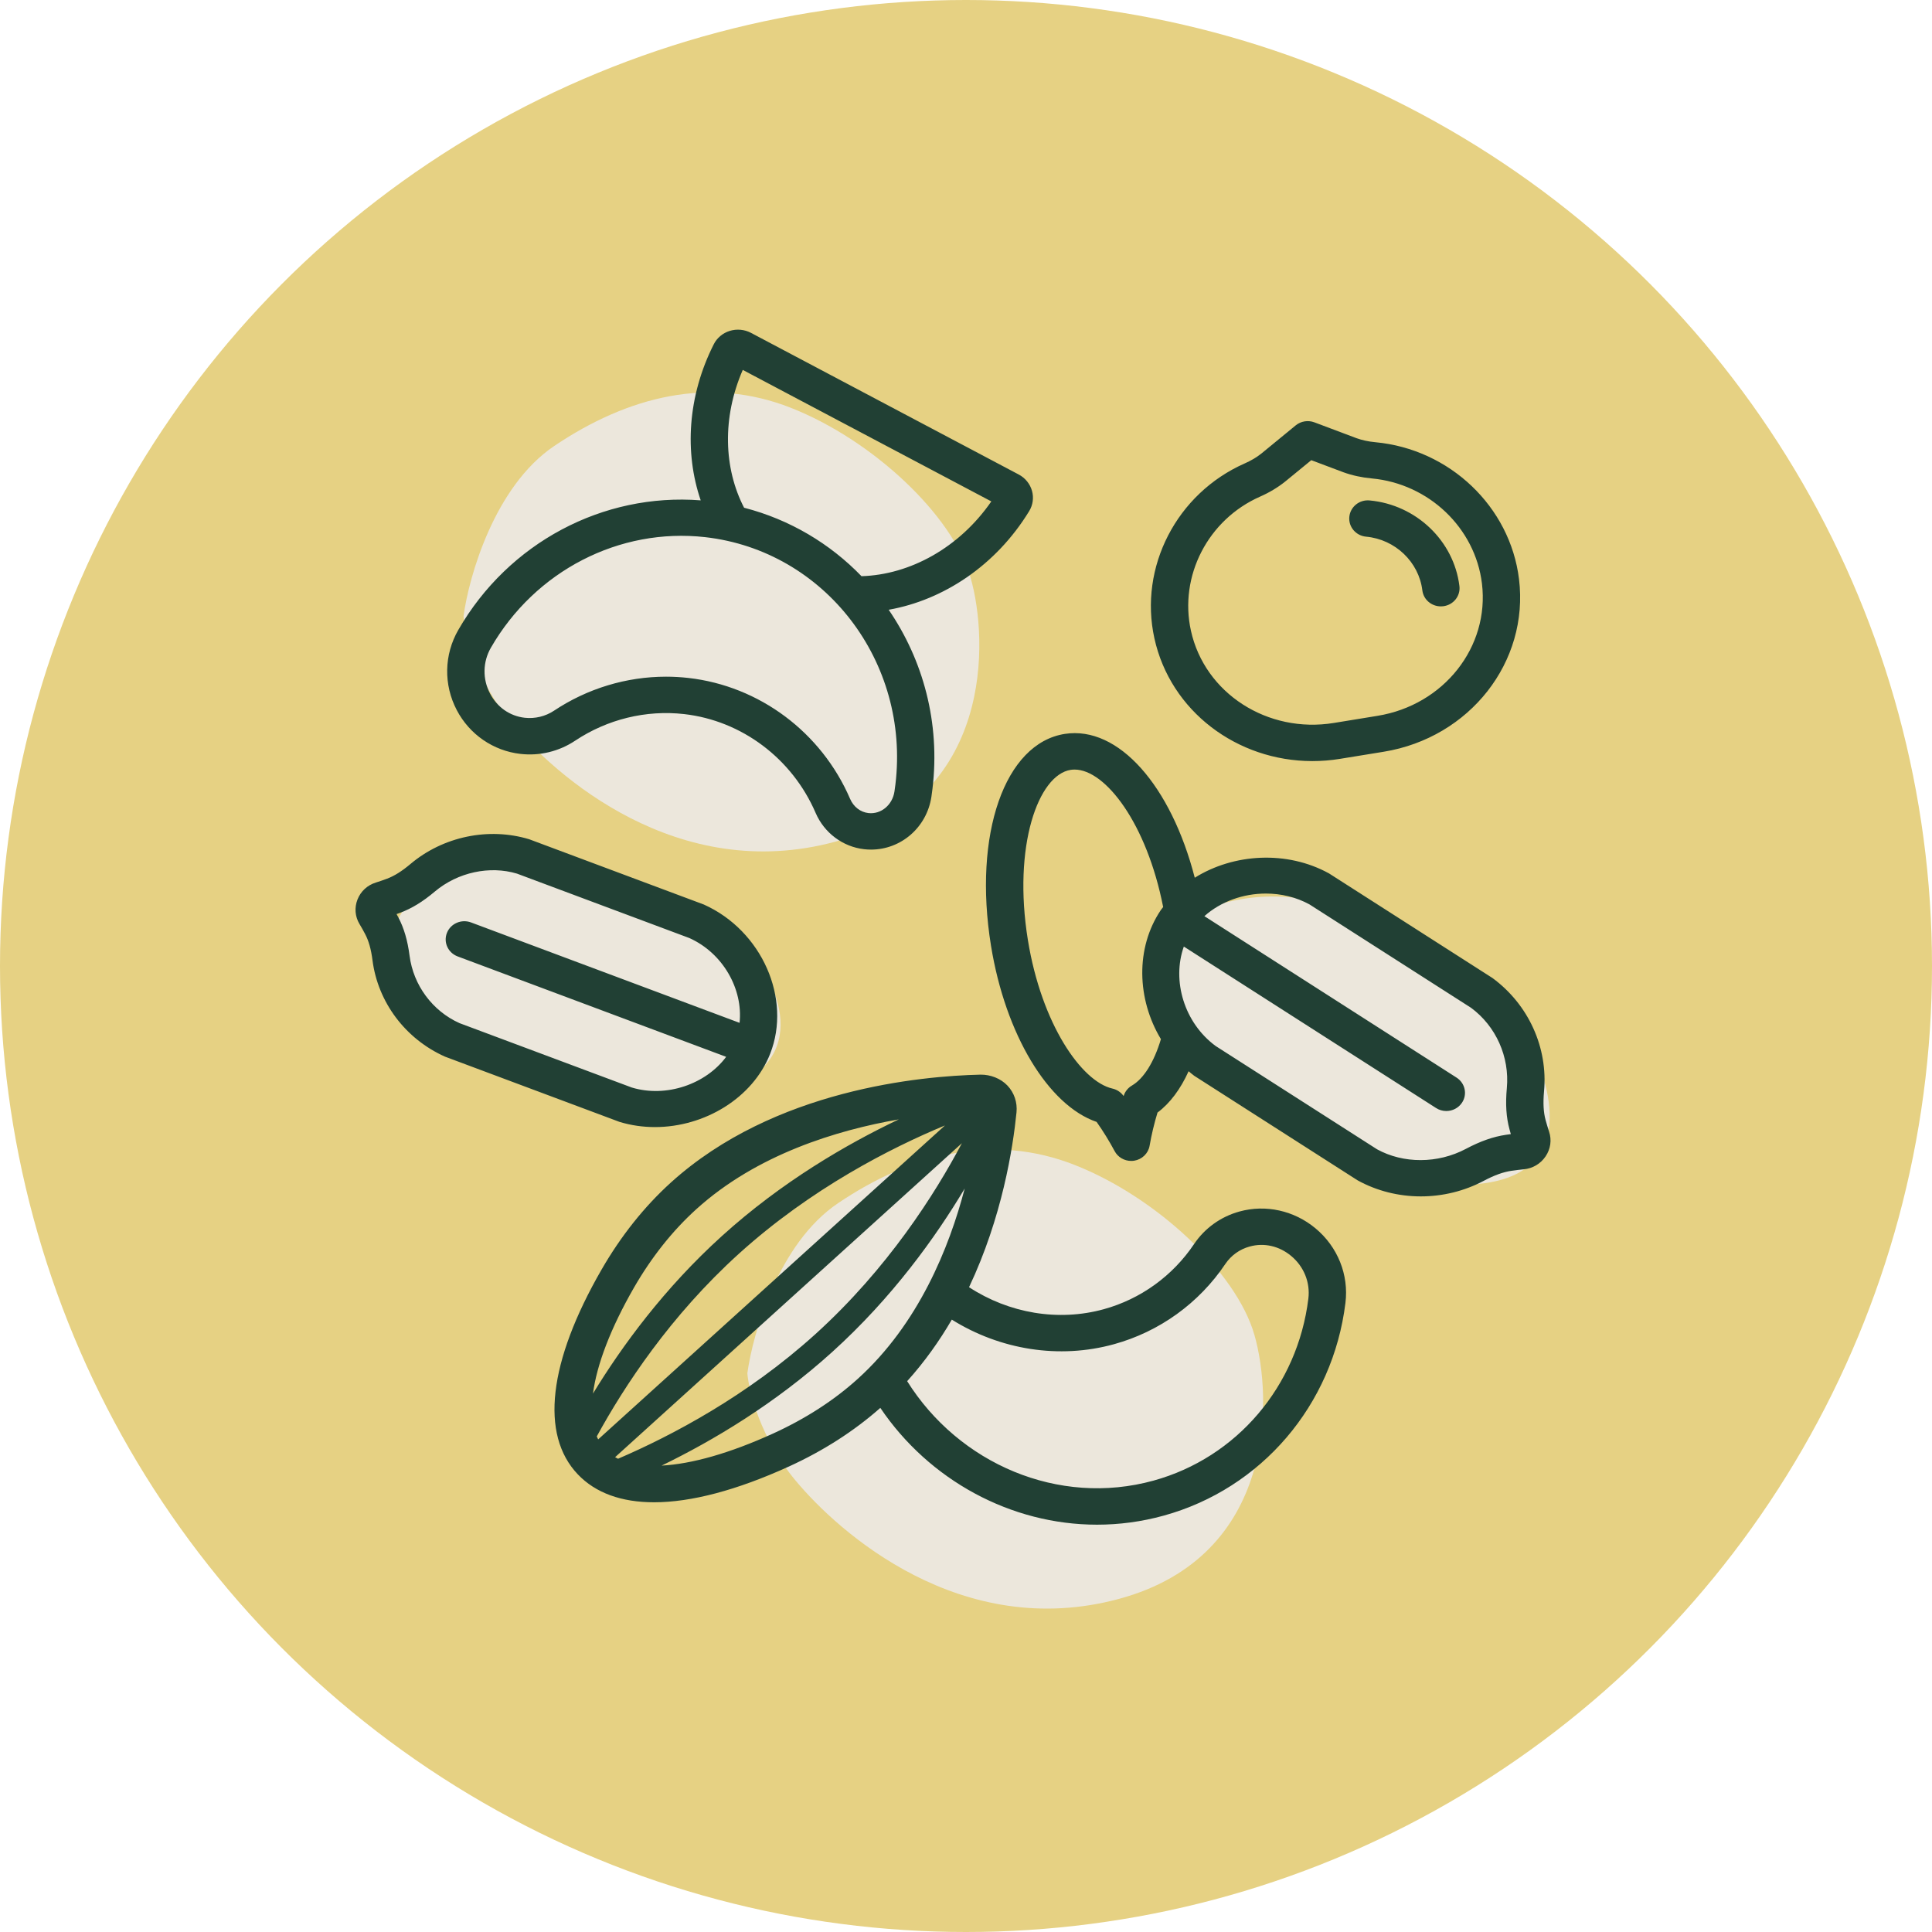 <svg width="64" height="64" viewBox="0 0 64 64" fill="none" xmlns="http://www.w3.org/2000/svg">
<circle cx="32" cy="32" r="32" fill="#E6D183"/>
<path d="M13.798 29.685C12.734 30.488 12.886 32.114 13.095 32.827C13.284 33.145 13.955 33.952 15.129 34.633C16.596 35.485 20.395 37.202 23.753 36.193C27.111 35.183 25.674 32.401 24.713 31.321C23.752 30.241 21.231 29.057 19.052 28.627C16.872 28.198 15.128 28.682 13.798 29.685Z" fill="#ECE7DC"/>
<path d="M39.856 30.144C38.584 30.654 38.374 32.304 38.428 33.065C38.55 33.431 39.056 34.408 40.107 35.396C41.421 36.63 44.931 39.343 48.603 39.24C52.276 39.137 51.429 36.001 50.686 34.676C49.943 33.351 47.624 31.507 45.485 30.5C43.345 29.493 41.447 29.506 39.856 30.144Z" fill="#ECE7DC"/>
<path d="M18.358 14.775C16.387 16.103 15.535 19.085 15.355 20.41C15.404 21.014 15.792 22.568 16.946 23.957C18.389 25.693 22.441 29.299 27.669 27.882C32.897 26.466 32.754 21.216 32.149 19.128C31.544 17.04 28.885 14.566 26.198 13.509C23.512 12.452 20.822 13.115 18.358 14.775Z" fill="#ECE7DC"/>
<path d="M27.761 39.857C25.79 41.185 24.937 44.167 24.757 45.492C24.807 46.095 25.194 47.65 26.349 49.039C27.791 50.775 31.843 54.381 37.071 52.964C42.299 51.547 42.156 46.298 41.551 44.21C40.946 42.121 38.288 39.648 35.601 38.591C32.914 37.534 30.224 38.196 27.761 39.857Z" fill="#ECE7DC"/>
<path d="M17.24 24.974C17.877 25.047 18.519 24.892 19.05 24.538C20.119 23.826 21.401 23.512 22.662 23.655C24.573 23.872 26.242 25.127 27.019 26.929C27.304 27.591 27.919 28.051 28.625 28.131C28.702 28.14 28.778 28.144 28.854 28.144C29.844 28.144 30.699 27.414 30.854 26.395C30.867 26.305 30.88 26.215 30.89 26.124C31.151 23.942 30.578 21.863 29.439 20.199C31.256 19.877 32.994 18.729 34.092 16.933C34.216 16.732 34.25 16.486 34.186 16.259C34.121 16.029 33.962 15.832 33.747 15.719L24.876 11.026C24.662 10.913 24.405 10.889 24.172 10.962C23.942 11.033 23.749 11.195 23.644 11.405C22.774 13.129 22.671 14.995 23.212 16.575C19.972 16.322 16.844 17.98 15.182 20.867C14.709 21.688 14.69 22.681 15.131 23.523C15.553 24.33 16.342 24.872 17.24 24.974ZM24.605 12.254L32.839 16.61C31.778 18.145 30.145 19.039 28.538 19.087C27.494 18.007 26.163 17.21 24.649 16.819C23.973 15.514 23.917 13.834 24.605 12.254ZM16.261 21.457C17.728 18.909 20.515 17.473 23.362 17.794C27.321 18.244 30.148 21.918 29.662 25.983C29.652 26.063 29.642 26.142 29.63 26.22C29.562 26.667 29.186 26.981 28.768 26.934C28.501 26.903 28.274 26.727 28.16 26.462C27.21 24.259 25.158 22.725 22.805 22.458C22.558 22.43 22.31 22.416 22.063 22.416C20.754 22.416 19.459 22.806 18.352 23.543C18.067 23.732 17.723 23.814 17.383 23.777C16.889 23.721 16.47 23.428 16.233 22.975C15.98 22.493 15.991 21.926 16.261 21.457ZM43.577 40.69C42.87 40.101 41.929 39.892 41.059 40.133C40.442 40.302 39.909 40.685 39.556 41.21C38.847 42.266 37.785 43.033 36.565 43.369C35.055 43.786 33.424 43.504 32.101 42.64C33.195 40.328 33.555 38.031 33.673 36.849C33.706 36.519 33.596 36.194 33.371 35.959C33.146 35.722 32.806 35.595 32.482 35.599C30.537 35.643 25.643 36.078 22.224 39.173C21.343 39.971 20.569 40.943 19.925 42.061C18.165 45.116 17.887 47.524 19.141 48.84C19.729 49.457 20.587 49.765 21.667 49.765C22.892 49.765 24.405 49.368 26.136 48.579C27.285 48.054 28.3 47.4 29.162 46.638C30.781 49.034 33.487 50.507 36.34 50.507C37.073 50.507 37.815 50.41 38.55 50.207C41.789 49.313 44.152 46.548 44.569 43.163C44.685 42.228 44.314 41.303 43.577 40.69ZM21.003 42.651C21.585 41.642 22.279 40.769 23.066 40.056C25.073 38.239 27.727 37.437 29.774 37.081C28.047 37.902 25.898 39.148 23.913 40.946C22.007 42.671 20.608 44.583 19.643 46.164C19.77 45.202 20.228 43.998 21.003 42.651ZM19.769 47.583C20.679 45.917 22.205 43.589 24.474 41.534C26.869 39.366 29.52 38.022 31.303 37.282L19.815 47.682C19.798 47.65 19.783 47.617 19.769 47.583ZM20.474 48.323C20.44 48.307 20.407 48.289 20.376 48.271L31.864 37.87C30.976 39.548 29.406 42.026 27.01 44.196C24.74 46.25 22.245 47.561 20.474 48.323ZM28.418 45.673C27.631 46.386 26.687 46.996 25.611 47.487C24.176 48.141 22.91 48.498 21.917 48.55C23.606 47.729 25.664 46.51 27.571 44.784C29.557 42.987 30.991 40.989 31.957 39.371C31.443 41.334 30.426 43.855 28.418 45.673ZM43.341 43.02C42.983 45.92 40.971 48.286 38.213 49.047C35.059 49.917 31.76 48.482 30.051 45.753C30.631 45.109 31.119 44.42 31.53 43.714C33.13 44.714 35.084 45.031 36.901 44.529C38.408 44.114 39.719 43.169 40.591 41.87C40.781 41.588 41.066 41.383 41.396 41.293C41.875 41.16 42.376 41.275 42.773 41.606C43.195 41.957 43.407 42.486 43.341 43.02ZM51.316 37.489C51.275 37.364 51.236 37.236 51.2 37.105C51.129 36.843 51.113 36.54 51.148 36.151C51.281 34.708 50.639 33.279 49.44 32.398L44.027 28.934C42.63 28.163 40.862 28.273 39.578 29.076C38.793 26.032 37.052 24.037 35.276 24.311C33.282 24.619 32.23 27.635 32.828 31.328C33.306 34.272 34.724 36.615 36.327 37.165C36.548 37.479 36.748 37.804 36.924 38.133C37.031 38.334 37.244 38.457 37.472 38.457C37.504 38.457 37.537 38.455 37.569 38.45C37.831 38.409 38.038 38.209 38.082 37.954C38.145 37.59 38.233 37.221 38.344 36.855C38.762 36.543 39.109 36.073 39.374 35.486C39.435 35.536 39.494 35.589 39.559 35.636L44.972 39.1C45.613 39.454 46.338 39.632 47.066 39.632C47.783 39.632 48.503 39.46 49.15 39.117C49.503 38.93 49.795 38.825 50.07 38.784C50.206 38.764 50.341 38.748 50.474 38.735C50.77 38.708 51.035 38.552 51.2 38.306C51.366 38.06 51.407 37.762 51.316 37.489ZM38.457 34.423C38.228 35.189 37.885 35.732 37.497 35.96C37.368 36.035 37.272 36.154 37.226 36.294C37.225 36.299 37.223 36.303 37.222 36.308C37.218 36.304 37.215 36.3 37.212 36.296C37.125 36.177 36.996 36.093 36.85 36.06C35.828 35.828 34.502 33.925 34.05 31.14C33.545 28.024 34.393 25.668 35.47 25.502C35.512 25.496 35.554 25.493 35.597 25.493C36.618 25.493 37.987 27.276 38.531 30.046C38.506 30.08 38.478 30.112 38.454 30.147C37.608 31.402 37.66 33.101 38.457 34.423ZM49.886 37.592C49.464 37.654 49.042 37.802 48.559 38.058C47.626 38.553 46.485 38.55 45.617 38.072L40.271 34.651C39.226 33.882 38.815 32.485 39.216 31.356L47.572 36.705C47.676 36.772 47.794 36.804 47.911 36.804C48.112 36.804 48.309 36.708 48.428 36.532C48.616 36.254 48.536 35.88 48.25 35.697L39.897 30.349C40.438 29.865 41.182 29.6 41.933 29.6C42.435 29.6 42.938 29.717 43.382 29.962L48.728 33.383C49.556 33.992 50.011 35.011 49.916 36.043C49.867 36.577 49.895 37.012 50.005 37.414C50.019 37.466 50.033 37.518 50.048 37.569C49.994 37.576 49.94 37.584 49.886 37.592ZM21.696 37.336C23.335 37.336 24.933 36.379 25.512 34.908C26.23 33.085 25.242 30.827 23.316 29.964L17.53 27.801C16.186 27.395 14.679 27.709 13.597 28.621C13.308 28.864 13.06 29.019 12.815 29.11C12.692 29.156 12.57 29.198 12.449 29.236C12.17 29.322 11.949 29.526 11.843 29.796C11.737 30.066 11.76 30.362 11.908 30.608C11.973 30.715 12.035 30.826 12.095 30.941C12.215 31.168 12.293 31.445 12.34 31.814C12.519 33.197 13.424 34.413 14.739 35.002L20.525 37.165C20.909 37.281 21.303 37.336 21.696 37.336ZM13.568 31.663C13.502 31.151 13.383 30.746 13.196 30.39C13.176 30.353 13.157 30.317 13.137 30.28C13.176 30.266 13.216 30.252 13.255 30.237C13.639 30.094 14.005 29.871 14.405 29.533C15.167 28.892 16.225 28.669 17.126 28.94L22.836 31.074C23.952 31.575 24.619 32.769 24.499 33.883L15.604 30.557C15.285 30.438 14.927 30.593 14.805 30.904C14.682 31.215 14.842 31.564 15.161 31.683L24.055 35.009C23.381 35.916 22.07 36.37 20.93 36.026L15.22 33.892C14.326 33.491 13.694 32.636 13.568 31.663ZM43.473 25.212C43.775 25.212 44.081 25.188 44.389 25.138L45.834 24.903C48.687 24.439 50.657 21.927 50.319 19.182C50.025 16.784 48.023 14.877 45.561 14.649C45.333 14.628 45.122 14.582 44.941 14.517L43.542 13.991C43.333 13.912 43.094 13.95 42.922 14.091L41.781 15.027C41.625 15.151 41.44 15.261 41.232 15.352C38.979 16.347 37.721 18.784 38.241 21.146C38.772 23.557 40.978 25.212 43.473 25.212ZM41.742 16.451C42.049 16.316 42.325 16.15 42.571 15.954L43.438 15.244L44.502 15.644C44.791 15.749 45.108 15.818 45.444 15.849C47.331 16.024 48.865 17.486 49.091 19.326C49.349 21.429 47.83 23.356 45.631 23.713L44.185 23.949C41.987 24.307 39.907 22.964 39.451 20.893C39.052 19.082 40.015 17.213 41.742 16.451ZM44.698 17.121C44.731 16.789 45.031 16.544 45.373 16.578C46.911 16.721 48.161 17.913 48.345 19.413C48.386 19.744 48.144 20.044 47.804 20.083C47.78 20.086 47.755 20.087 47.73 20.087C47.421 20.087 47.154 19.863 47.117 19.556C47.001 18.615 46.218 17.867 45.255 17.778C44.915 17.747 44.666 17.453 44.698 17.121Z" fill="#214034"/>
</svg>
